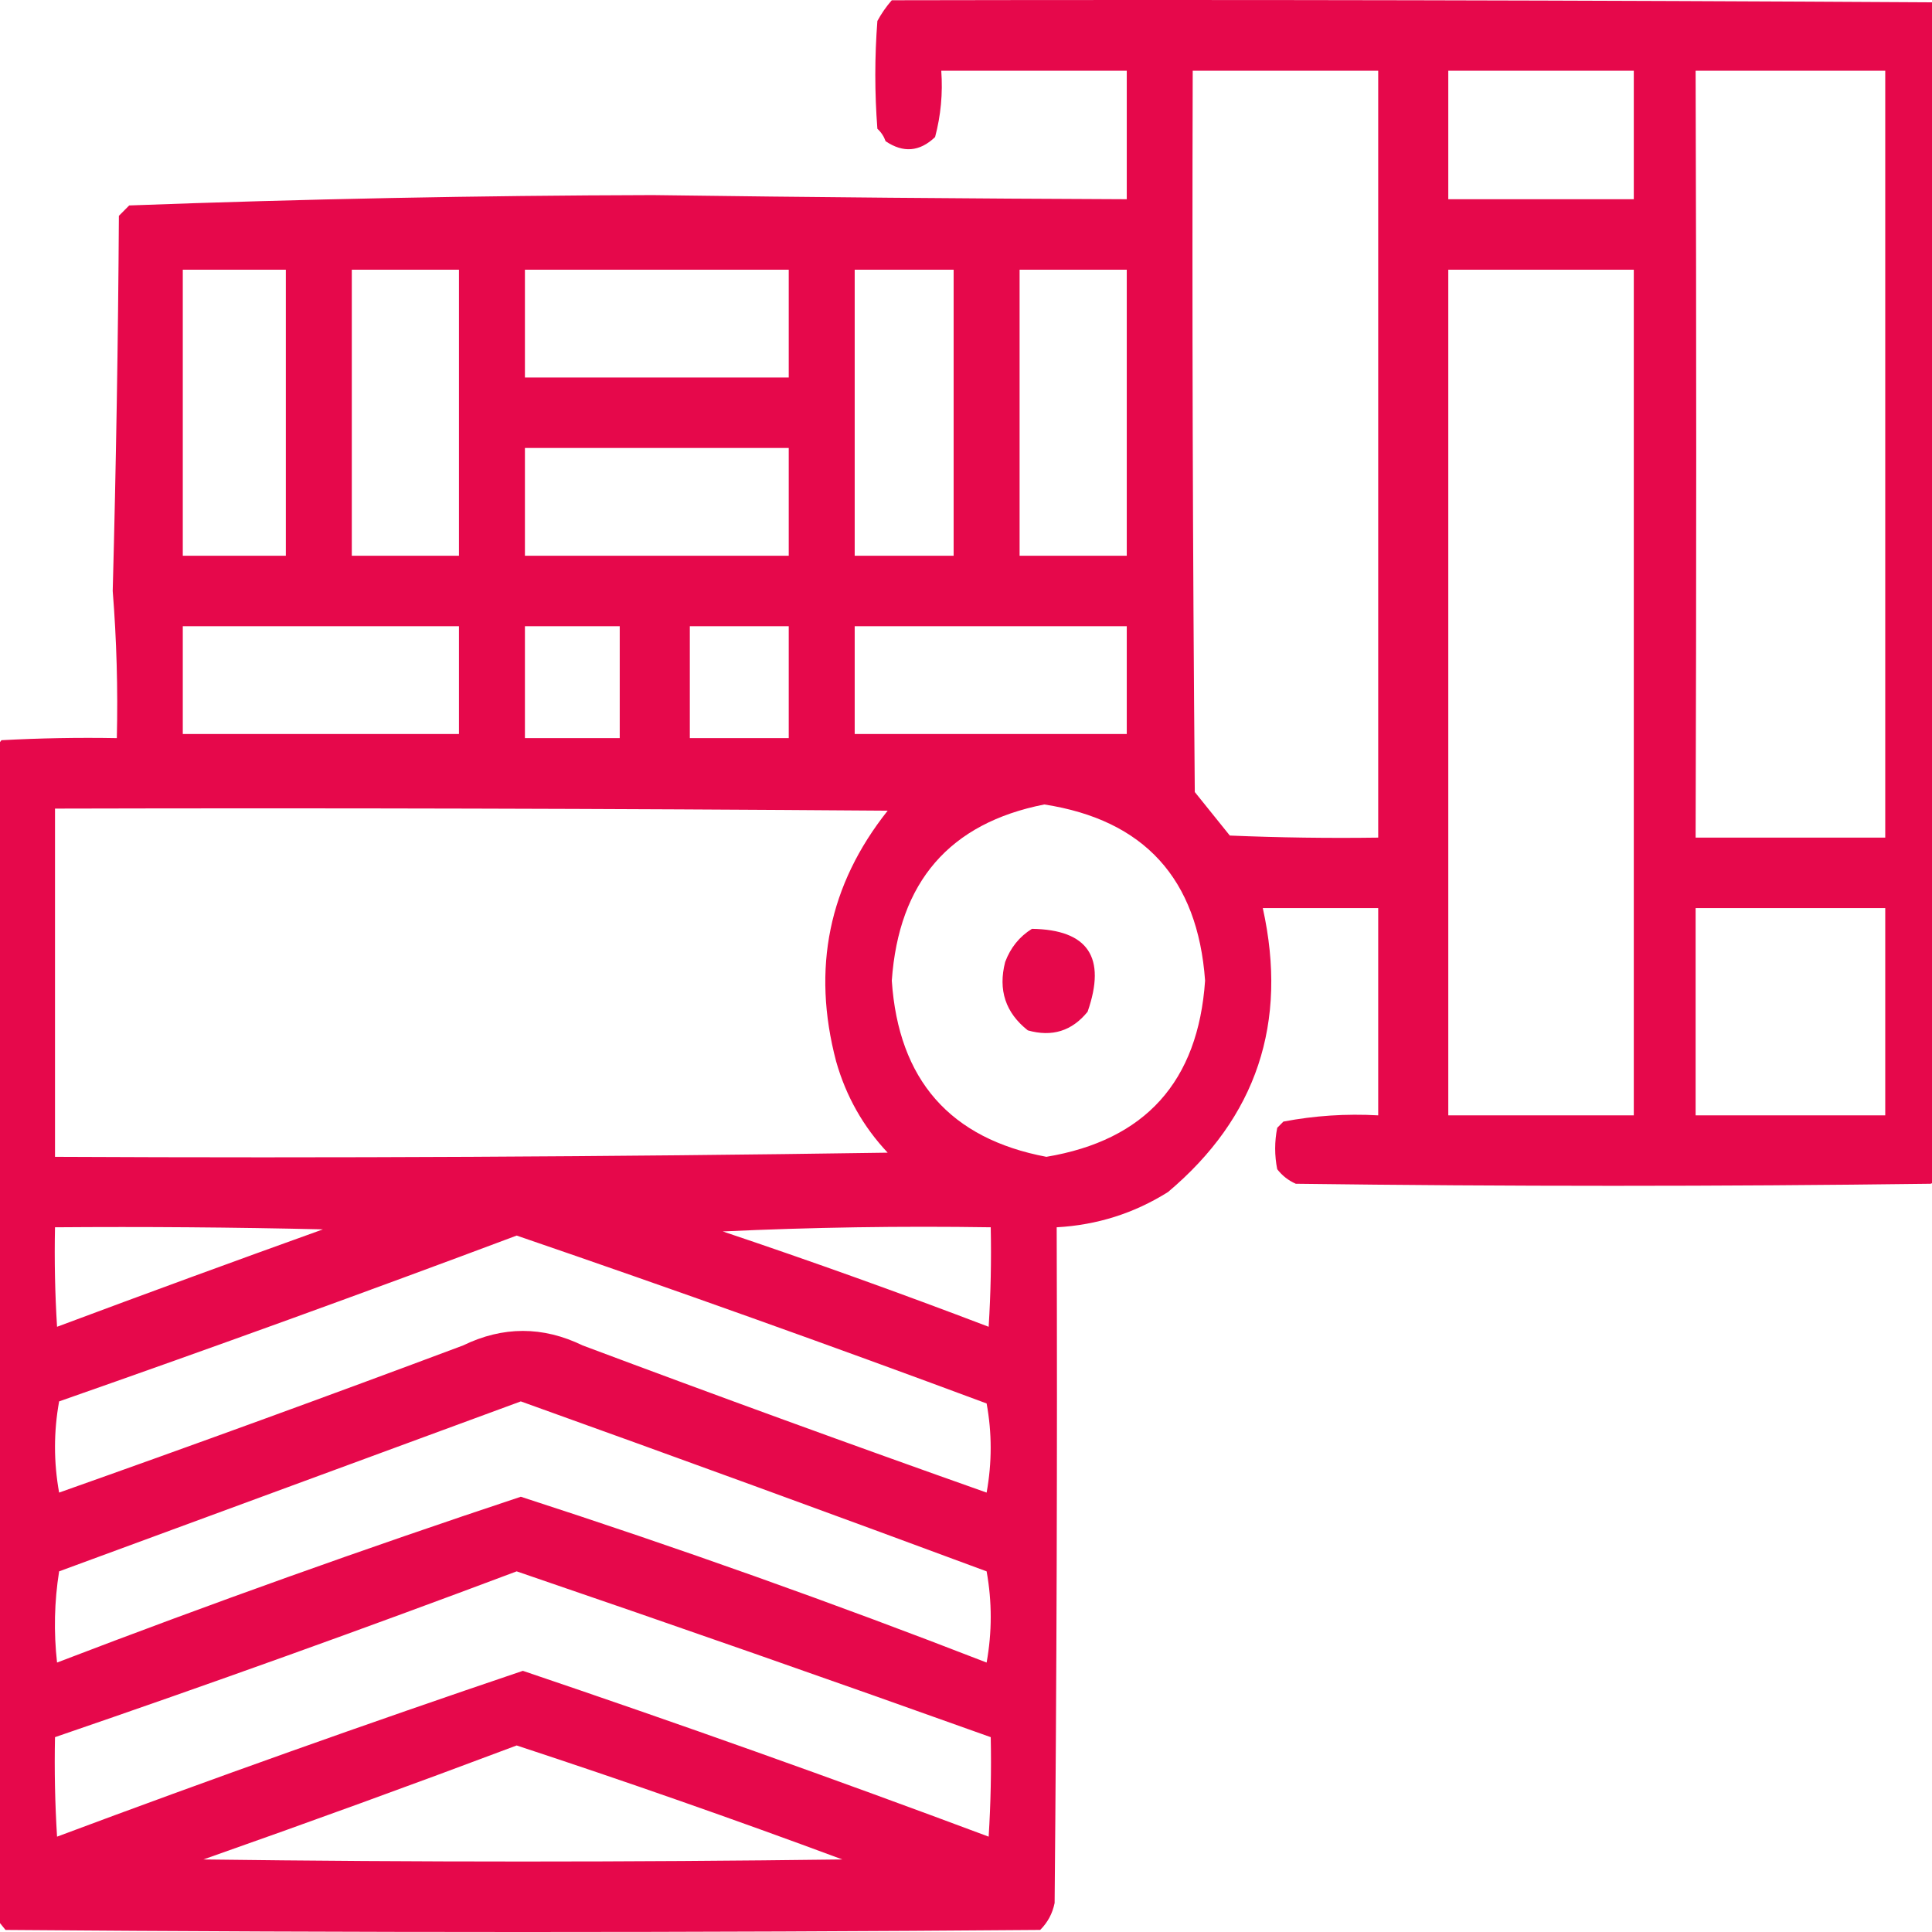<svg width="100" height="100" viewBox="0 0 100 100" fill="none" xmlns="http://www.w3.org/2000/svg">
<g clip-path="url(#clip0_362_492)">
<path opacity="0.967" fill-rule="evenodd" clip-rule="evenodd" d="M46.159 0.013C64.153 -0.022 82.147 0.013 100.14 0.121C100.318 0.299 100.496 0.478 100.674 0.657C100.921 10.658 101.028 20.671 100.994 30.696C101.028 40.721 100.921 50.734 100.674 60.735C100.481 60.992 100.232 61.172 99.927 61.271C88.974 61.414 78.022 61.414 67.069 61.271C66.688 61.103 66.368 60.853 66.109 60.52C65.967 59.805 65.967 59.09 66.109 58.375C66.216 58.267 66.322 58.16 66.429 58.053C68.041 57.745 69.677 57.638 71.336 57.731C71.336 54.155 71.336 50.579 71.336 47.003C69.345 47.003 67.353 47.003 65.362 47.003C66.677 52.942 65.041 57.841 60.455 61.7C58.701 62.801 56.78 63.409 54.694 63.524C54.73 75.182 54.694 86.84 54.587 98.498C54.478 99.04 54.229 99.505 53.84 99.893C35.989 100.036 18.138 100.036 0.286 99.893C-0.143 99.382 -0.534 98.846 -0.887 98.283C-1.069 97.736 -0.998 97.235 -0.674 96.781C-0.532 94.35 -0.532 91.918 -0.674 89.486C-1.101 88.914 -1.101 88.342 -0.674 87.77C-0.532 85.41 -0.532 83.049 -0.674 80.689C-1.101 80.189 -1.101 79.688 -0.674 79.187C-0.532 76.827 -0.532 74.467 -0.674 72.107C-1.101 71.534 -1.101 70.962 -0.674 70.39C-0.638 69.067 -0.603 67.744 -0.567 66.421C-1.003 57.477 -1.11 48.501 -0.887 39.493C-0.542 39.12 -0.222 38.726 0.073 38.313C2.063 38.206 4.054 38.17 6.047 38.206C6.107 35.661 6.036 33.122 5.834 30.589C6.007 24.12 6.114 17.648 6.154 11.171C6.332 10.992 6.509 10.813 6.687 10.634C15.709 10.3 24.742 10.121 33.784 10.098C41.963 10.209 50.142 10.28 58.321 10.312C58.321 8.095 58.321 5.878 58.321 3.661C55.121 3.661 51.92 3.661 48.72 3.661C48.804 4.832 48.698 5.977 48.4 7.094C47.604 7.856 46.75 7.927 45.839 7.309C45.75 7.057 45.608 6.843 45.413 6.665C45.27 4.805 45.27 2.946 45.413 1.086C45.625 0.695 45.874 0.337 46.159 0.013ZM61.735 3.661C64.935 3.661 68.136 3.661 71.336 3.661C71.336 16.892 71.336 30.124 71.336 43.355C68.775 43.391 66.215 43.355 63.655 43.248C63.051 42.497 62.446 41.746 61.842 40.995C61.735 28.551 61.699 16.106 61.735 3.661ZM74.963 3.661C78.164 3.661 81.364 3.661 84.565 3.661C84.565 5.878 84.565 8.095 84.565 10.312C81.364 10.312 78.164 10.312 74.963 10.312C74.963 8.095 74.963 5.878 74.963 3.661ZM87.765 3.661C91.037 3.661 94.308 3.661 97.58 3.661C97.58 16.892 97.58 30.124 97.58 43.355C94.308 43.355 91.037 43.355 87.765 43.355C87.807 30.116 87.807 16.885 87.765 3.661ZM9.461 13.96C11.239 13.96 13.017 13.96 14.795 13.96C14.795 18.895 14.795 23.83 14.795 28.765C13.017 28.765 11.239 28.765 9.461 28.765C9.461 23.83 9.461 18.895 9.461 13.96ZM18.209 13.96C20.058 13.96 21.907 13.96 23.756 13.96C23.756 18.895 23.756 23.83 23.756 28.765C21.907 28.765 20.058 28.765 18.209 28.765C18.209 23.83 18.209 18.895 18.209 13.96ZM27.17 13.96C31.722 13.96 36.274 13.96 40.825 13.96C40.825 15.82 40.825 17.679 40.825 19.539C36.274 19.539 31.722 19.539 27.17 19.539C27.17 17.679 27.17 15.82 27.17 13.96ZM44.239 13.96C45.946 13.96 47.653 13.96 49.36 13.96C49.36 18.895 49.36 23.83 49.36 28.765C47.653 28.765 45.946 28.765 44.239 28.765C44.239 23.83 44.239 18.895 44.239 13.96ZM52.774 13.96C54.623 13.96 56.472 13.96 58.321 13.96C58.321 18.895 58.321 23.83 58.321 28.765C56.472 28.765 54.623 28.765 52.774 28.765C52.774 23.83 52.774 18.895 52.774 13.96ZM74.963 13.96C78.164 13.96 81.364 13.96 84.565 13.96C84.565 28.55 84.565 43.141 84.565 57.731C81.364 57.731 78.164 57.731 74.963 57.731C74.963 43.141 74.963 28.55 74.963 13.96ZM27.17 23.186C31.722 23.186 36.274 23.186 40.825 23.186C40.825 25.046 40.825 26.905 40.825 28.765C36.274 28.765 31.722 28.765 27.17 28.765C27.17 26.905 27.17 25.046 27.17 23.186ZM9.461 32.413C14.226 32.413 18.991 32.413 23.756 32.413C23.756 34.272 23.756 36.132 23.756 37.991C18.991 37.991 14.226 37.991 9.461 37.991C9.461 36.132 9.461 34.272 9.461 32.413ZM27.17 32.413C28.806 32.413 30.442 32.413 32.077 32.413C32.077 34.344 32.077 36.275 32.077 38.206C30.442 38.206 28.806 38.206 27.17 38.206C27.17 36.275 27.17 34.344 27.17 32.413ZM35.705 32.413C37.411 32.413 39.118 32.413 40.825 32.413C40.825 34.344 40.825 36.275 40.825 38.206C39.118 38.206 37.411 38.206 35.705 38.206C35.705 36.275 35.705 34.344 35.705 32.413ZM44.239 32.413C48.933 32.413 53.627 32.413 58.321 32.413C58.321 34.272 58.321 36.132 58.321 37.991C53.627 37.991 48.933 37.991 44.239 37.991C44.239 36.132 44.239 34.272 44.239 32.413ZM54.054 41.639C59.222 42.439 61.996 45.478 62.375 50.758C62.017 55.981 59.279 59.02 54.16 59.877C49.173 58.935 46.506 55.896 46.159 50.758C46.519 45.645 49.151 42.605 54.054 41.639ZM2.847 41.853C17.213 41.817 31.58 41.853 45.946 41.961C42.896 45.8 42.007 50.127 43.279 54.942C43.791 56.742 44.68 58.316 45.946 59.662C31.58 59.877 17.214 59.948 2.847 59.877C2.847 53.869 2.847 47.861 2.847 41.853ZM87.765 47.003C91.037 47.003 94.308 47.003 97.58 47.003C97.58 50.579 97.58 54.155 97.58 57.731C94.308 57.731 91.037 57.731 87.765 57.731C87.765 54.155 87.765 50.579 87.765 47.003ZM53.414 48.076C56.317 48.121 57.277 49.551 56.294 52.367C55.486 53.365 54.455 53.687 53.2 53.332C52.045 52.421 51.654 51.241 52.027 49.792C52.305 49.05 52.767 48.477 53.414 48.076ZM2.847 63.524C7.47 63.488 12.093 63.524 16.715 63.632C12.115 65.283 7.528 66.964 2.953 68.674C2.847 66.959 2.811 65.242 2.847 63.524ZM37.411 63.739C41.998 63.525 46.62 63.453 51.28 63.524C51.316 65.242 51.28 66.959 51.173 68.674C46.611 66.933 42.023 65.288 37.411 63.739ZM26.743 63.953C34.877 66.74 42.985 69.636 51.067 72.643C51.347 74.168 51.347 75.706 51.067 77.256C44.063 74.778 37.093 72.239 30.157 69.639C28.095 68.638 26.032 68.638 23.97 69.639C17.02 72.243 10.05 74.782 3.06 77.256C2.776 75.683 2.776 74.109 3.06 72.536C11.015 69.751 18.91 66.89 26.743 63.953ZM26.957 72.536C35.006 75.425 43.043 78.357 51.067 81.333C51.351 82.906 51.351 84.48 51.067 86.053C43.117 82.963 35.08 80.103 26.957 77.471C18.887 80.152 10.886 83.013 2.953 86.053C2.776 84.475 2.812 82.902 3.06 81.333C11.049 78.393 19.015 75.461 26.957 72.536ZM26.743 81.333C34.953 84.139 43.131 87 51.28 89.915C51.316 91.633 51.28 93.35 51.173 95.065C43.182 92.076 35.145 89.215 27.063 86.482C18.984 89.215 10.947 92.076 2.953 95.065C2.847 93.35 2.811 91.633 2.847 89.915C10.87 87.166 18.836 84.305 26.743 81.333ZM26.743 90.345C32.383 92.2 38.001 94.166 43.599 96.245C32.575 96.388 21.552 96.388 10.528 96.245C15.964 94.333 21.369 92.366 26.743 90.345Z" fill="#E50046"/>
</g>
<defs>
<clipPath id="clip0_362_492">
<rect width="100" height="100" fill="white"/>
</clipPath>
</defs>
</svg>
